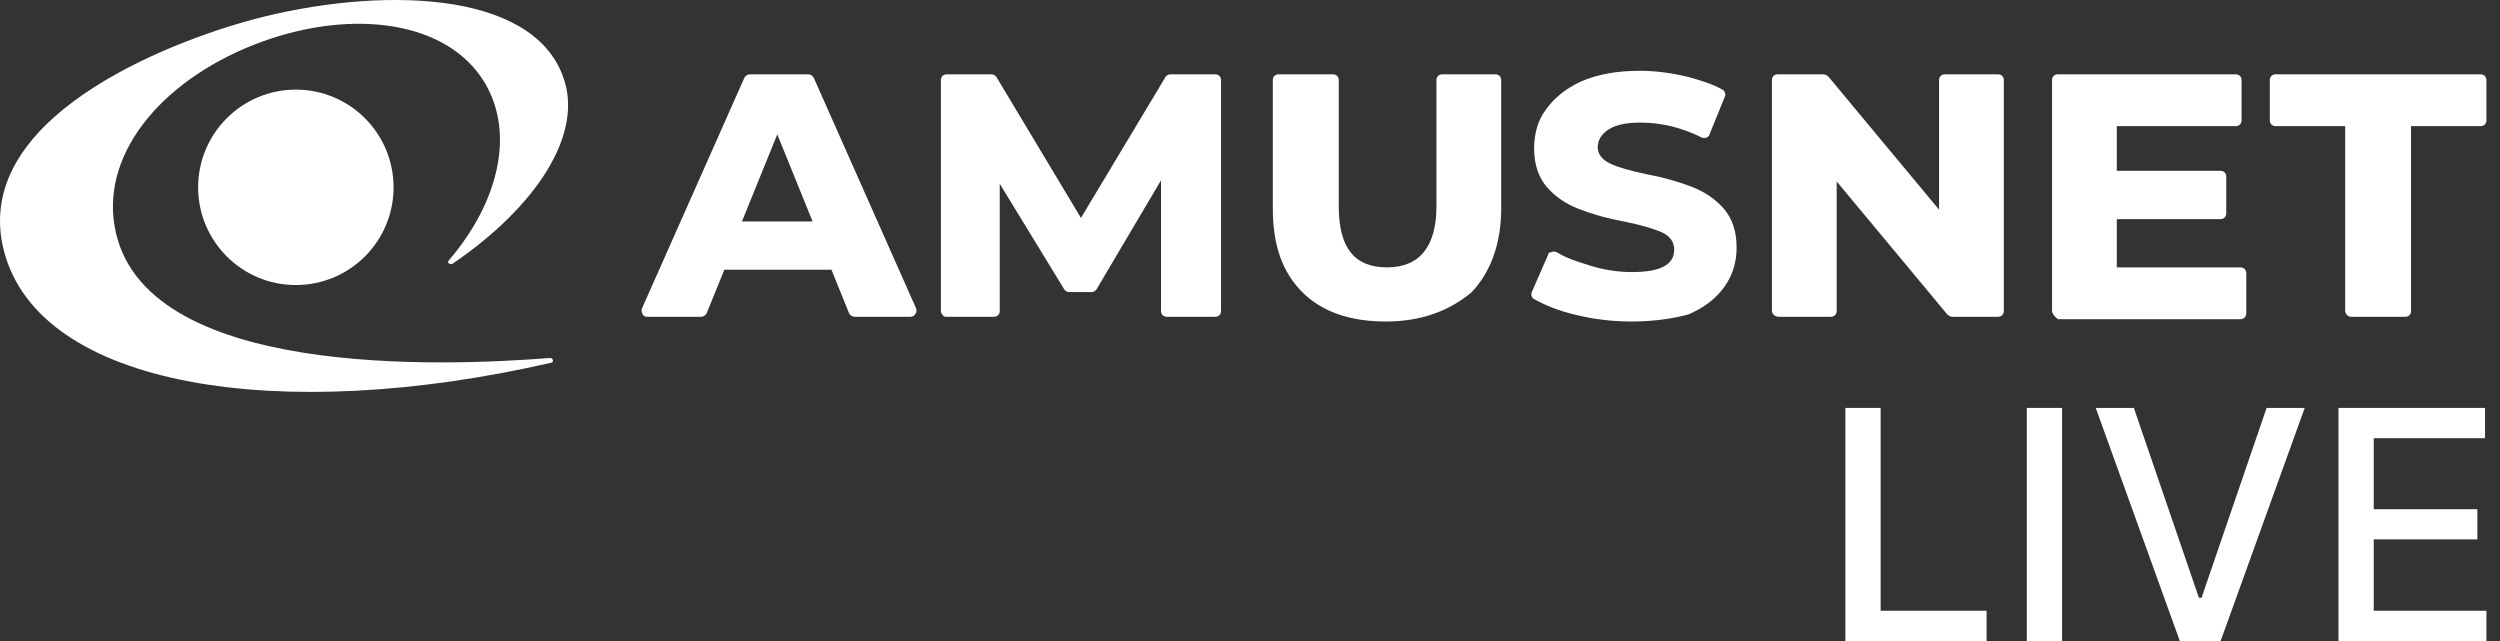 <svg width="78" height="20" viewBox="0 0 78 20" fill="none" xmlns="http://www.w3.org/2000/svg">
<rect x="0" y="0" width="78" height="20" fill="#333333" stroke="none"/>
<g clip-path="url(#clip0_353_254)">
<path d="M55.284 9.701V2.502C55.284 2.392 55.357 2.319 55.467 2.319H56.9C56.936 2.319 57.01 2.356 57.047 2.392L60.499 6.542V2.502C60.499 2.392 60.572 2.319 60.682 2.319H62.335C62.445 2.319 62.519 2.392 62.519 2.502V9.701C62.519 9.811 62.445 9.884 62.335 9.884H60.903C60.866 9.884 60.792 9.847 60.756 9.811L57.304 5.661V9.701C57.304 9.811 57.23 9.884 57.12 9.884H55.504C55.357 9.884 55.284 9.774 55.284 9.701Z" fill="white"/>
<path d="M64.024 9.701V2.502C64.024 2.392 64.098 2.319 64.208 2.319H69.753C69.863 2.319 69.937 2.392 69.937 2.502V3.751C69.937 3.861 69.863 3.935 69.753 3.935H66.044V5.33H69.276C69.386 5.33 69.459 5.404 69.459 5.514V6.652C69.459 6.763 69.386 6.836 69.276 6.836H66.044V8.342H69.9C70.01 8.342 70.084 8.415 70.084 8.525V9.774C70.084 9.884 70.01 9.958 69.9 9.958H64.208C64.098 9.884 64.024 9.774 64.024 9.701Z" fill="white"/>
<path d="M73.169 9.701V3.935H71.002C70.892 3.935 70.818 3.861 70.818 3.751V2.502C70.818 2.392 70.892 2.319 71.002 2.319H77.392C77.502 2.319 77.576 2.392 77.576 2.502V3.751C77.576 3.861 77.502 3.935 77.392 3.935H75.225V9.701C75.225 9.811 75.152 9.884 75.042 9.884H73.353C73.242 9.884 73.169 9.774 73.169 9.701Z" fill="white"/>
<path d="M9.231 8.893C10.914 8.893 12.279 7.528 12.279 5.844C12.279 4.161 10.914 2.796 9.231 2.796C7.547 2.796 6.182 4.161 6.182 5.844C6.182 7.528 7.547 8.893 9.231 8.893Z" fill="white"/>
<path fill-rule="evenodd" clip-rule="evenodd" d="M14.115 8.232C14.042 8.268 13.931 8.195 14.005 8.121C15.547 6.322 16.061 4.192 15.143 2.613C14.005 0.666 11.067 0.262 8.202 1.291C5.154 2.392 3.171 4.706 3.575 7.056C4.383 11.831 13.858 11.427 17.163 11.169C17.273 11.169 17.273 11.316 17.2 11.316C8.716 13.263 1.225 12.088 0.123 7.828C-0.942 3.714 5.191 1.327 7.945 0.593C11.728 -0.399 16.576 -0.362 17.567 2.392C18.228 4.155 16.759 6.432 14.115 8.232Z" fill="white"/>
<path d="M20.028 9.627L23.223 2.429C23.26 2.356 23.333 2.319 23.407 2.319H25.206C25.279 2.319 25.353 2.356 25.39 2.429L28.585 9.627C28.621 9.737 28.548 9.884 28.401 9.884H26.675C26.602 9.884 26.528 9.847 26.491 9.774L25.941 8.415H22.599L22.048 9.774C22.011 9.847 21.938 9.884 21.864 9.884H20.175C20.064 9.884 19.991 9.737 20.028 9.627ZM25.353 6.909L24.251 4.192L23.149 6.909H25.353Z" fill="white"/>
<path d="M29.356 9.701V2.502C29.356 2.392 29.429 2.319 29.54 2.319H30.935C31.009 2.319 31.045 2.356 31.082 2.392L33.726 6.799L36.37 2.392C36.407 2.356 36.444 2.319 36.517 2.319H37.913C38.023 2.319 38.096 2.392 38.096 2.502V9.701C38.096 9.811 38.023 9.884 37.913 9.884H36.407C36.297 9.884 36.224 9.811 36.224 9.701V5.624L34.204 9.04C34.167 9.076 34.13 9.113 34.057 9.113H33.359C33.285 9.113 33.249 9.076 33.212 9.04L31.192 5.734V9.701C31.192 9.811 31.119 9.884 31.009 9.884H29.503C29.429 9.884 29.356 9.774 29.356 9.701Z" fill="white"/>
<path d="M43.238 10.031C42.136 10.031 41.255 9.737 40.63 9.113C40.006 8.489 39.712 7.644 39.712 6.505V2.502C39.712 2.392 39.786 2.319 39.896 2.319H41.585C41.696 2.319 41.769 2.392 41.769 2.502V6.432C41.769 7.717 42.246 8.342 43.275 8.342C44.303 8.342 44.817 7.681 44.817 6.432V2.502C44.817 2.392 44.891 2.319 45.001 2.319H46.653C46.763 2.319 46.837 2.392 46.837 2.502V6.505C46.837 7.607 46.506 8.489 45.919 9.113C45.221 9.701 44.34 10.031 43.238 10.031Z" fill="white"/>
<path d="M50.913 10.031C50.289 10.031 49.702 9.958 49.114 9.811C48.636 9.701 48.196 9.517 47.865 9.333C47.792 9.297 47.755 9.186 47.792 9.113L48.306 7.938C48.306 7.901 48.343 7.864 48.416 7.864C48.489 7.828 48.526 7.864 48.563 7.864C48.857 8.048 49.187 8.158 49.555 8.268C49.995 8.415 50.473 8.489 50.913 8.489C51.795 8.489 52.235 8.268 52.235 7.791C52.235 7.607 52.162 7.387 51.832 7.24C51.575 7.13 51.207 7.02 50.656 6.909C50.069 6.799 49.591 6.652 49.224 6.505C48.857 6.359 48.526 6.138 48.269 5.844C48.012 5.551 47.865 5.147 47.865 4.633C47.865 4.192 47.976 3.751 48.232 3.421C48.489 3.053 48.857 2.76 49.334 2.539C49.849 2.319 50.436 2.209 51.171 2.209C51.685 2.209 52.162 2.282 52.639 2.392C53.044 2.502 53.411 2.613 53.741 2.796C53.815 2.833 53.852 2.943 53.815 3.017L53.337 4.192C53.337 4.229 53.301 4.265 53.227 4.302C53.154 4.302 53.117 4.302 53.117 4.302C52.456 3.971 51.832 3.825 51.171 3.825C50.73 3.825 50.4 3.898 50.179 4.045C49.958 4.192 49.849 4.375 49.849 4.596C49.849 4.743 49.922 4.963 50.253 5.11C50.473 5.22 50.877 5.33 51.391 5.44C51.979 5.551 52.456 5.698 52.823 5.844C53.19 5.991 53.521 6.212 53.778 6.505C54.035 6.799 54.182 7.203 54.182 7.717C54.182 8.158 54.072 8.562 53.815 8.929C53.558 9.297 53.19 9.59 52.676 9.811C52.272 9.921 51.648 10.031 50.913 10.031Z" fill="white"/>
<path d="M57.576 20V12.727H58.676V19.055H61.981V20H57.576Z" fill="white"/>
<path d="M64.337 12.727V20H63.236V12.727H64.337Z" fill="white"/>
<path d="M66.576 12.727L68.606 18.651H68.688L70.718 12.727H71.907L69.283 20H68.011L65.387 12.727H66.576Z" fill="white"/>
<path d="M72.961 20V12.727H77.533V13.672H74.061V15.888H77.294V16.829H74.061V19.055H77.576V20H72.961Z" fill="white"/>
</g>
<defs>
<clipPath id="clip0_353_254">
<rect width="78" height="20" fill="white"/>
</clipPath>
</defs>
</svg>
